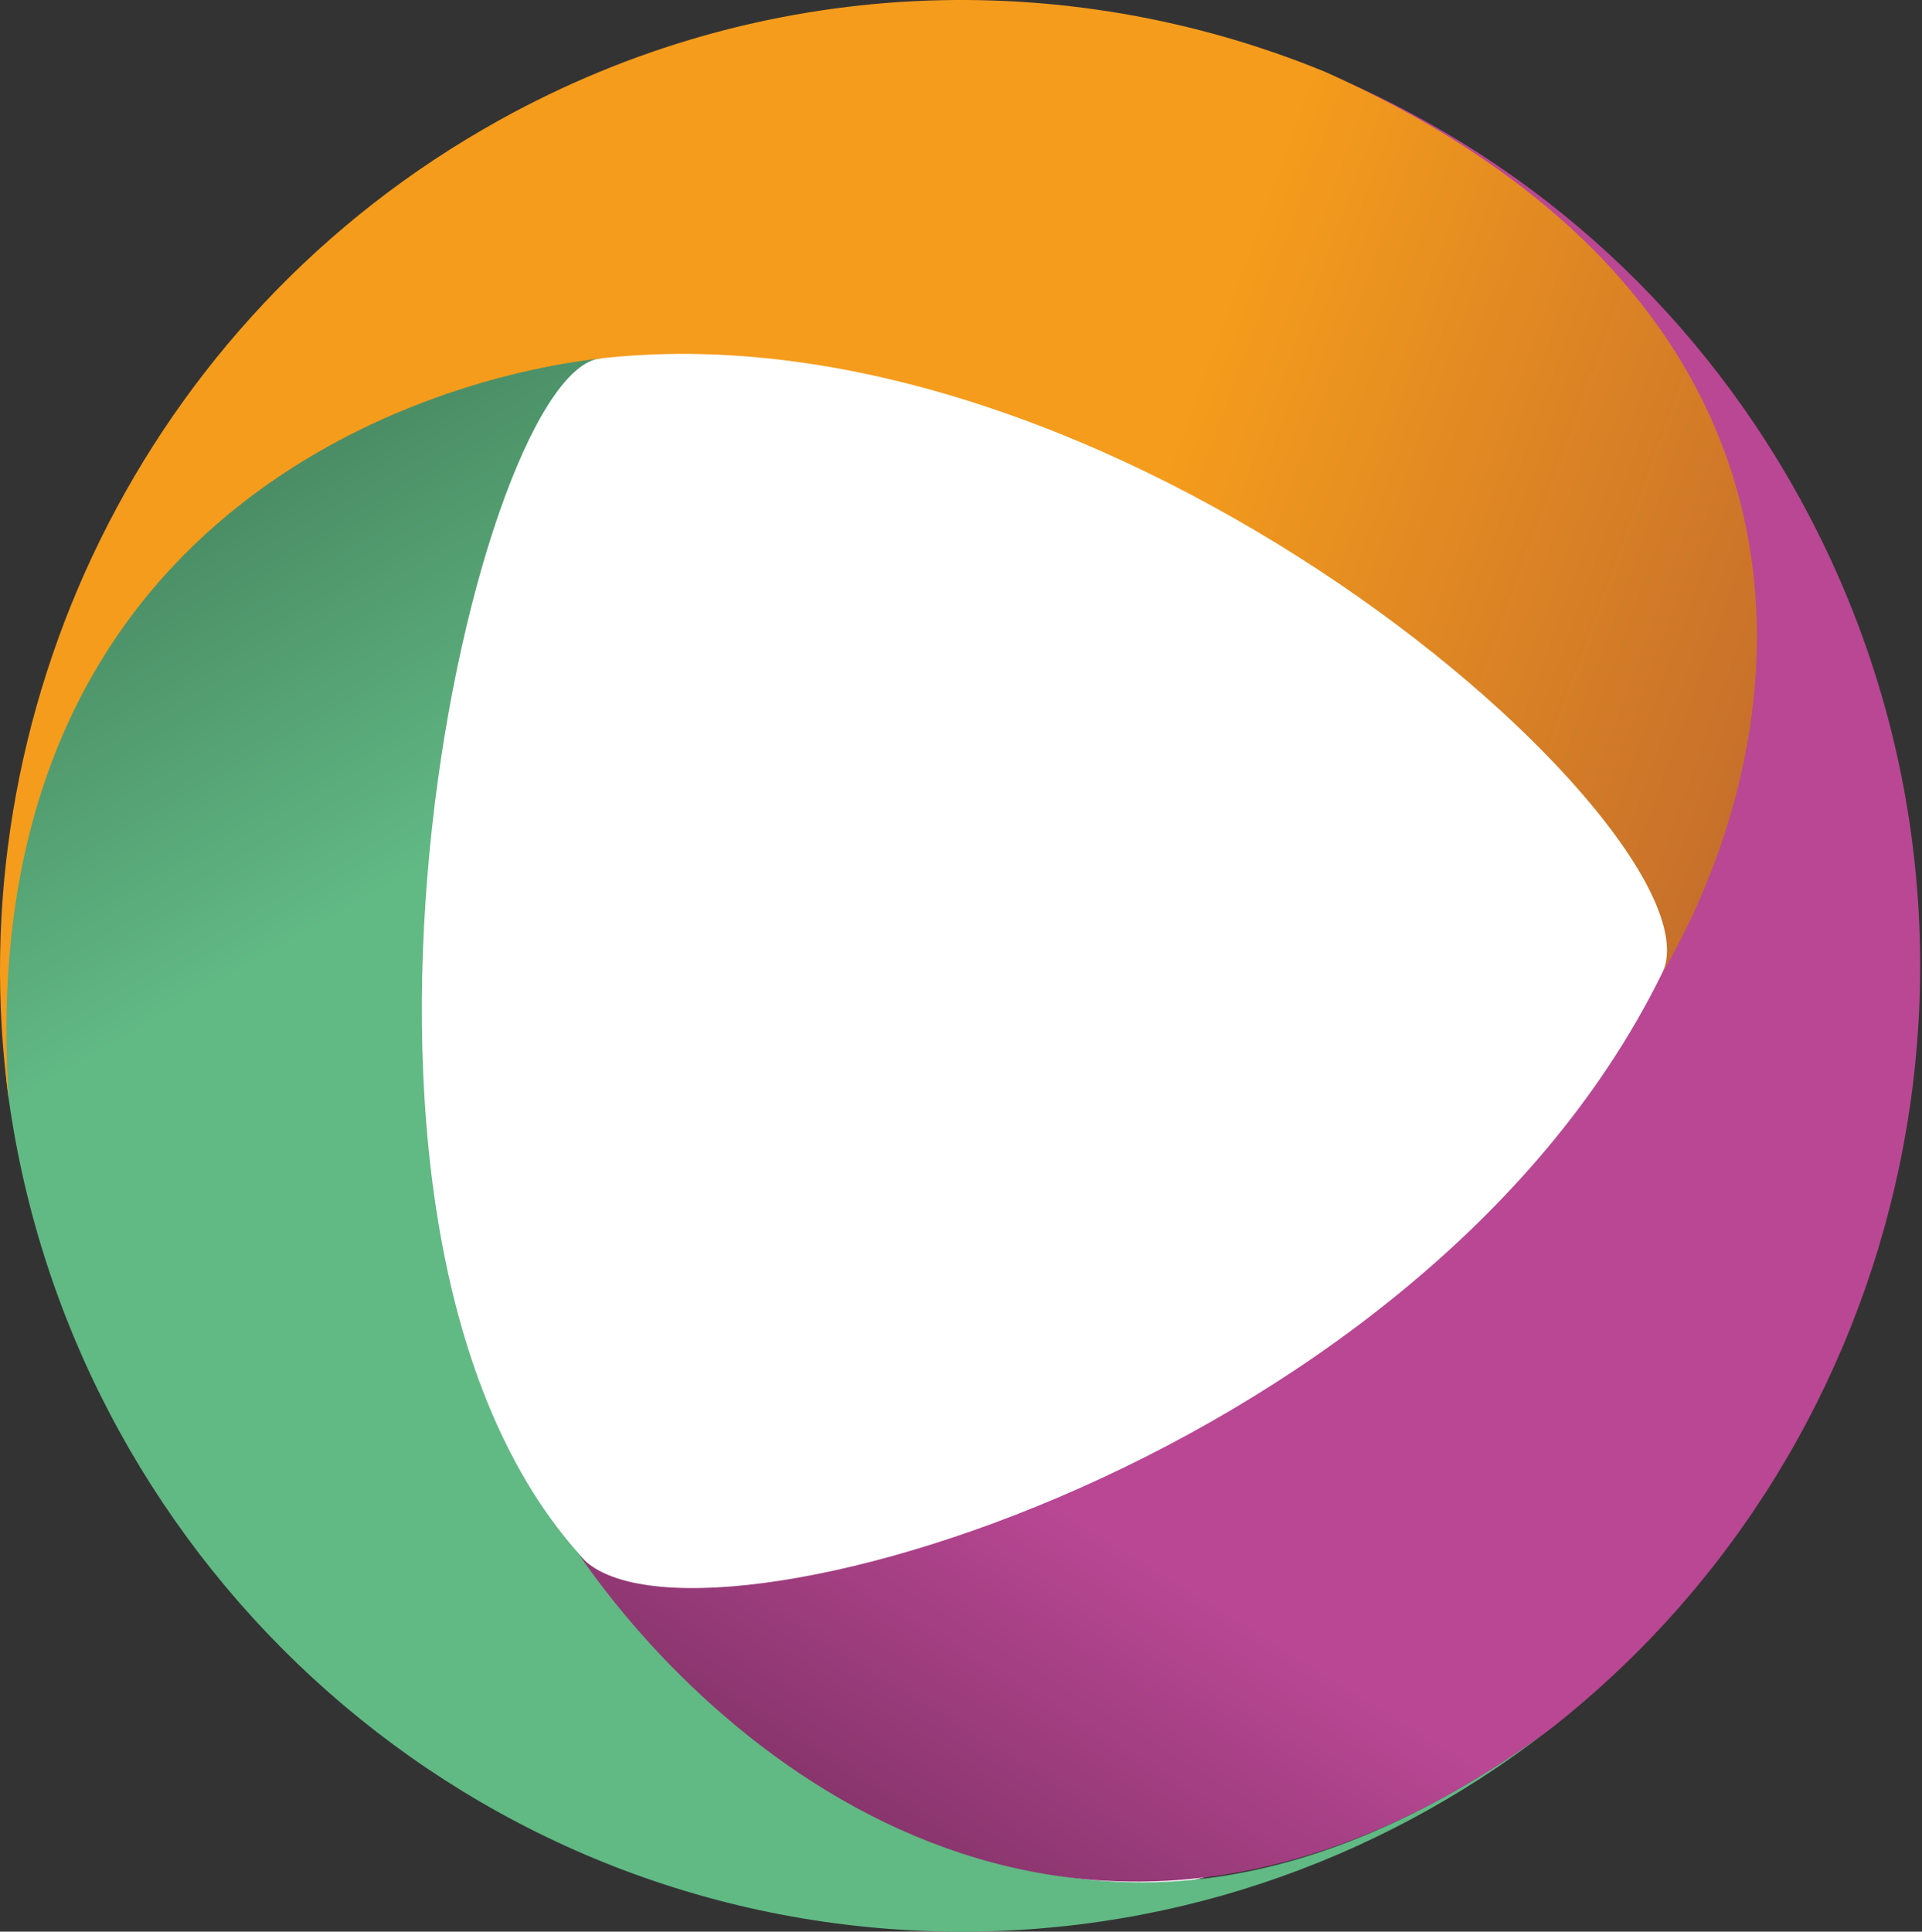 <svg width="995" height="1000" viewBox="0 0 995 1000" fill="none" xmlns="http://www.w3.org/2000/svg">
<rect x="0" y="0" width="995" height="1000" fill="#333333" stroke="none"/>
<circle class="cls-1" cx="503" cy="498" r="489"/>
<g clip-path="url(#clip0)">
<path d="M298.48 803C145.24 627.95 247.48 185.43 312.48 185.43C187 182.85 -25 265.84 3.58 561.9C34 803 234.91 992.62 483.74 999.8C602.45 1003.19 712.58 964.21 800.17 896.85C559.86 1069.85 397.08 915.6 298.48 803V803Z" fill="url(#paint0_linear)"/>
<path d="M859.58 505.57C732.51 761.53 342.83 869.32 298.48 803C374.64 914.38 563.59 1070.25 801.67 895.81C992 747.5 1052 477.81 932.3 259C875.15 154.58 786.4 78.78 684.64 37.1C953.75 157.44 926.48 370.81 859.58 505.57V505.57Z" fill="url(#paint1_linear)"/>
<path d="M312.5 185.38C587.38 155.67 899.11 439.48 859.58 505.57C937 373.35 954.78 157.44 685.72 37.07C551.68 -17.84 395.1 -13.6 258.51 62.2C73.25 165 -22.56 369.81 4.52 569C-14.95 274.52 209.77 196.48 312.5 185.38Z" fill="url(#paint2_linear)"/>
</g>
<defs>
    <style>
      .cls-1 {
        fill: #fff;
        stroke: transparent;
      }
    </style>
<linearGradient id="paint0_linear" x1="104.115" y1="252.944" x2="559.085" y2="1041.11" gradientUnits="userSpaceOnUse">
<stop stop-color="#498A63"/>
<stop offset="0.25" stop-color="#61B984"/>
</linearGradient>
<linearGradient id="paint1_linear" x1="463.743" y1="949.153" x2="935.568" y2="184.101" gradientUnits="userSpaceOnUse">
<stop stop-color="#89356D"/>
<stop offset="0.21" stop-color="#B94794"/>
</linearGradient>
<linearGradient id="paint2_linear" x1="75.908" y1="204.831" x2="870.343" y2="494.052" gradientUnits="userSpaceOnUse">
<stop offset="0.6" stop-color="#F59C1C"/>
<stop offset="1" stop-color="#C7702B"/>
</linearGradient>
<clipPath id="clip0">
<rect width="994.07" height="1000" fill="white"/>
</clipPath>
</defs>
</svg>
